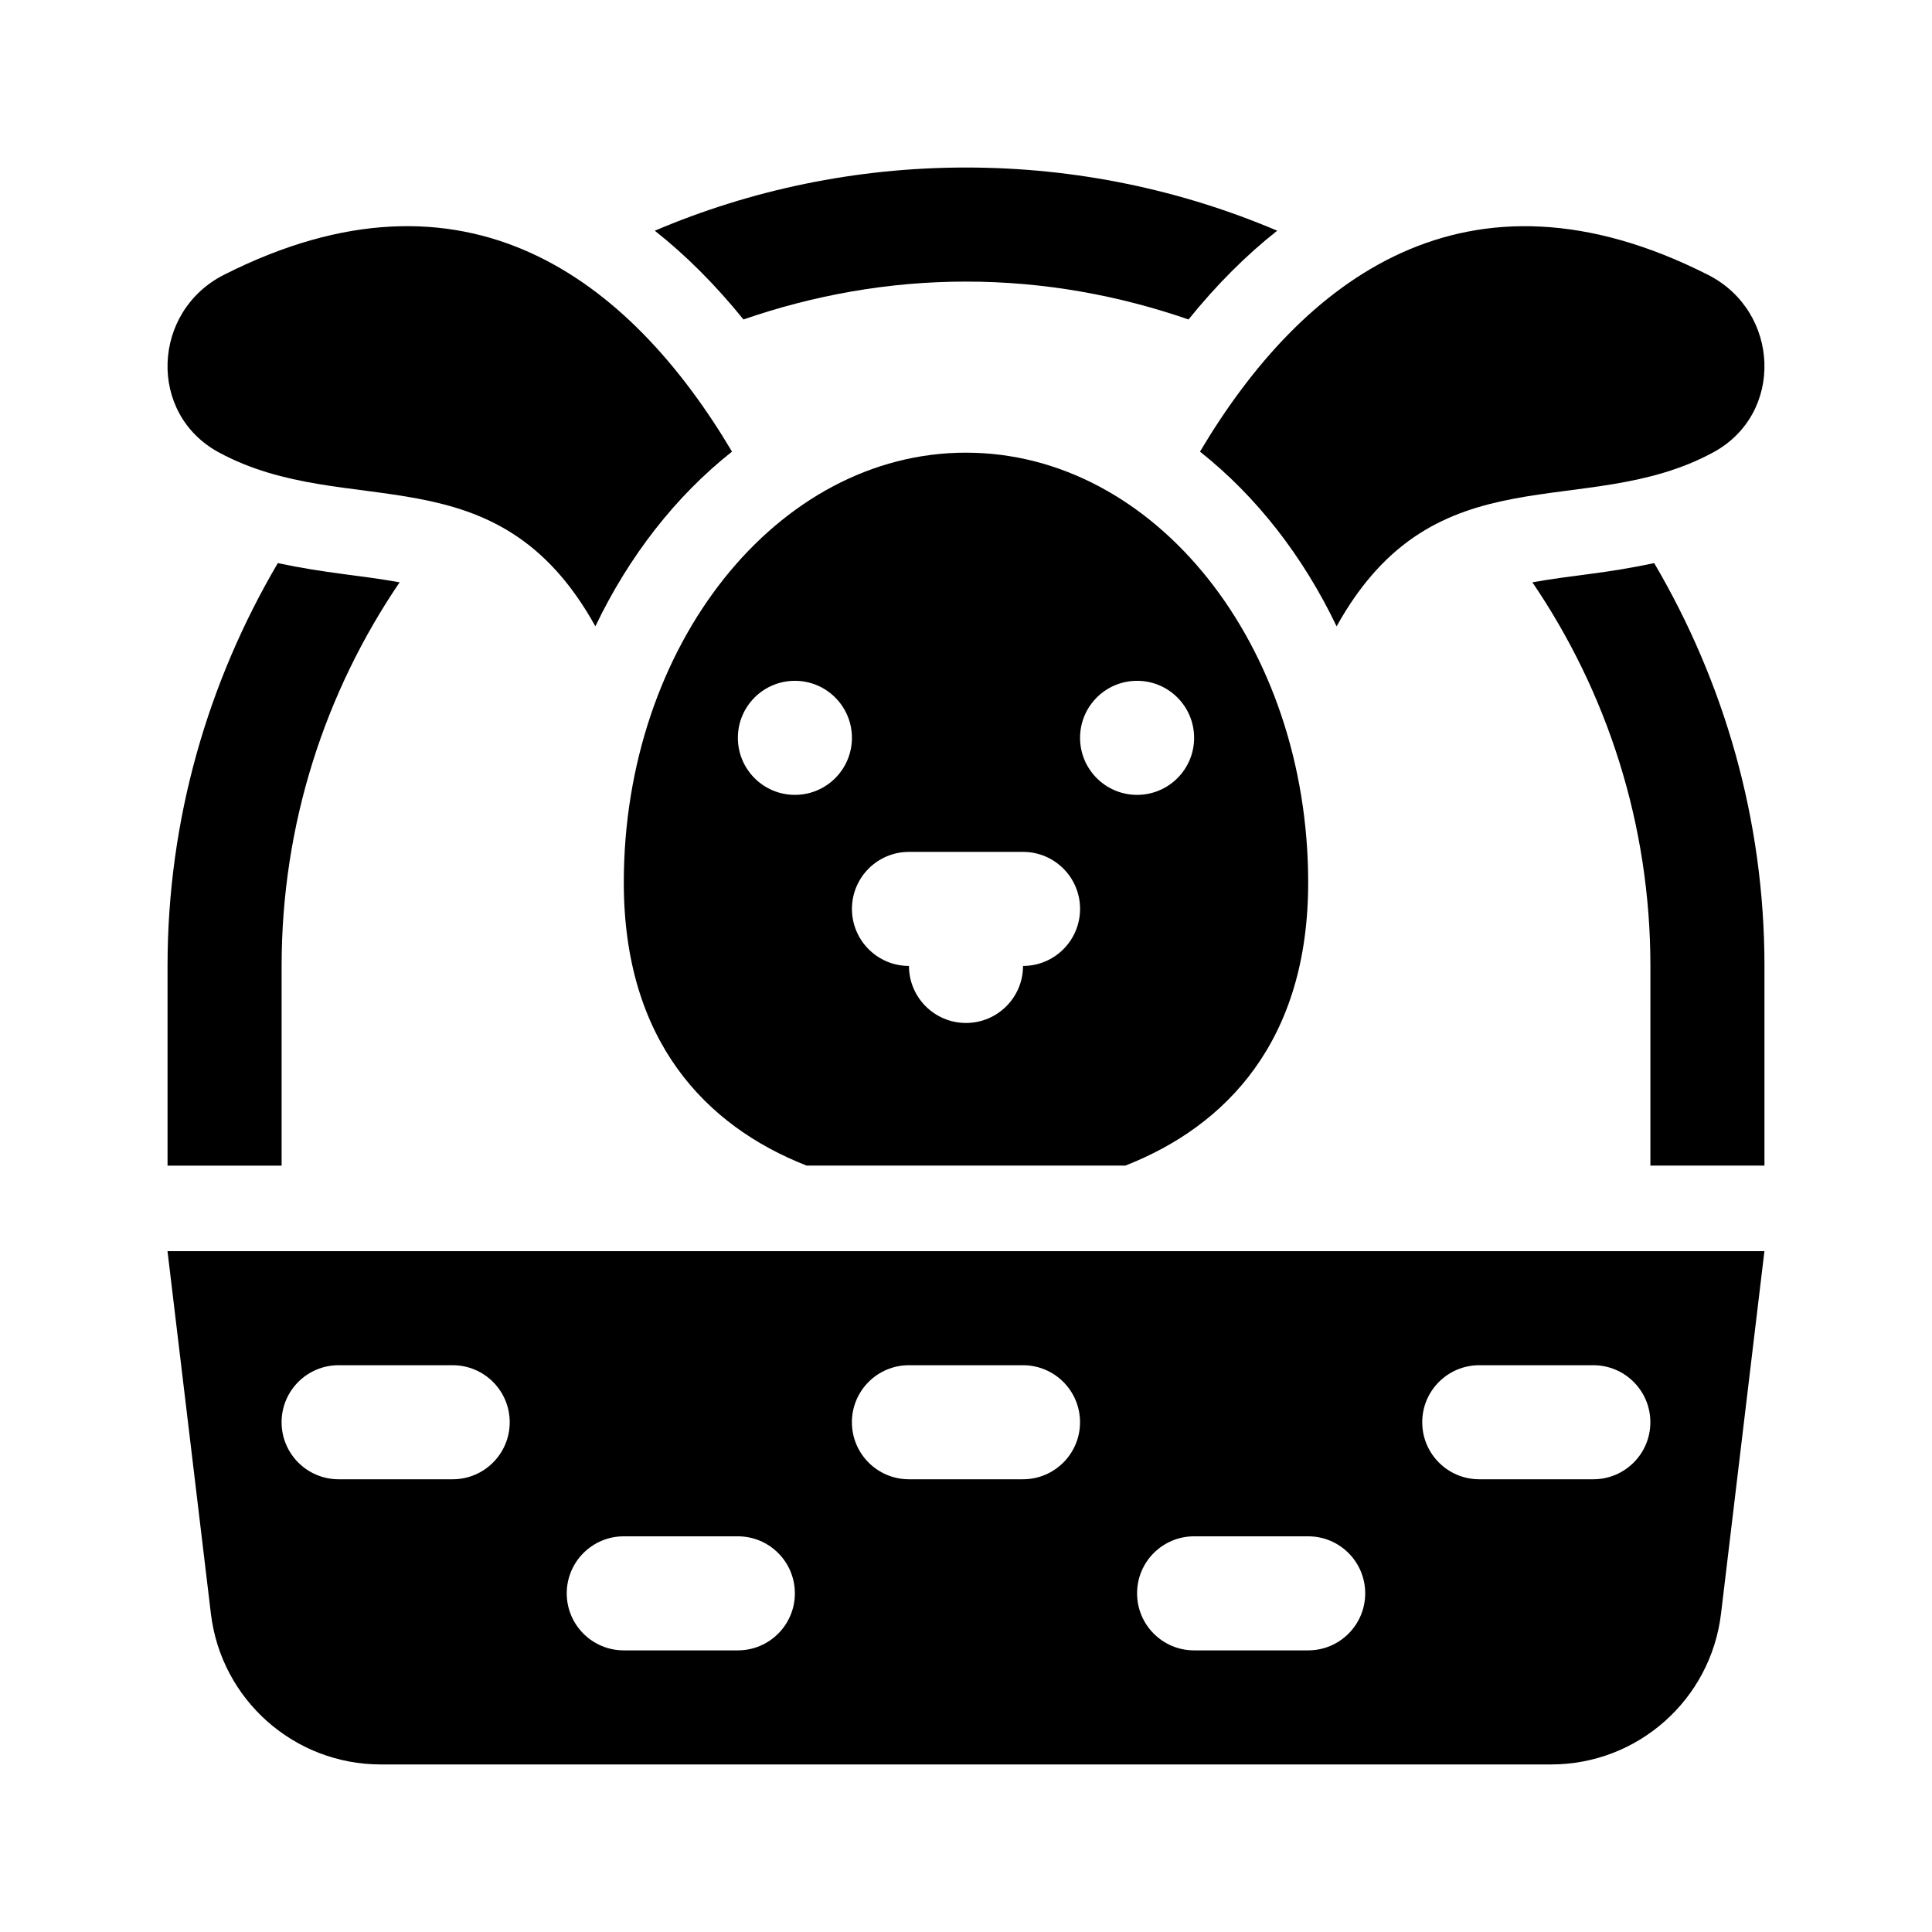 <?xml version="1.0" encoding="UTF-8"?>
<!-- Uploaded to: SVG Repo, www.svgrepo.com, Generator: SVG Repo Mixer Tools -->
<svg fill="#000000" width="800px" height="800px" version="1.1" viewBox="144 144 512 512" xmlns="http://www.w3.org/2000/svg">
 <g>
  <path d="m199.89 571.64c2.727 22.797 22.062 39.957 45.02 39.957h310.16c22.957 0 42.293-17.16 45.02-39.957l11.5-96.07h-423.2zm336.13-65.844h30.23c8.348 0 15.113 6.766 15.113 15.113s-6.766 15.113-15.113 15.113h-30.23c-8.348 0-15.113-6.766-15.113-15.113 0-8.344 6.766-15.113 15.113-15.113zm-75.57 45.344h30.23c8.348 0 15.113 6.766 15.113 15.113s-6.766 15.113-15.113 15.113h-30.23c-8.348 0-15.113-6.766-15.113-15.113-0.004-8.348 6.766-15.113 15.113-15.113zm-75.574-45.344h30.23c8.348 0 15.113 6.766 15.113 15.113s-6.766 15.113-15.113 15.113h-30.23c-8.348 0-15.113-6.766-15.113-15.113 0-8.344 6.766-15.113 15.113-15.113zm-75.57 45.344h30.23c8.348 0 15.113 6.766 15.113 15.113s-6.766 15.113-15.113 15.113h-30.23c-8.348 0-15.113-6.766-15.113-15.113s6.766-15.113 15.113-15.113zm-75.57-45.344h30.23c8.348 0 15.113 6.766 15.113 15.113s-6.766 15.113-15.113 15.113h-30.23c-8.348 0-15.113-6.766-15.113-15.113 0-8.344 6.766-15.113 15.113-15.113z"/>
  <path d="m203.37 216.82c64.129-32.461 107.58 1.32 134.62 46.863-14.883 11.773-27.297 27.66-36.207 46.301-26.191-47.246-65.672-27.578-99.82-46.113-18.863-10.234-17.742-37.363 1.406-47.051z"/>
  <path d="m462.01 263.69c27.035-45.543 70.488-79.324 134.62-46.863 19.145 9.691 20.27 36.82 1.406 47.051-34.148 18.531-73.625-1.133-99.82 46.113-8.91-18.641-21.324-34.527-36.207-46.301z"/>
  <path d="m317.52 205.14c25.359-10.777 53.234-16.746 82.477-16.746s57.117 5.969 82.473 16.746c-8.277 6.531-16.117 14.379-23.496 23.523-18.523-6.398-38.312-10.039-58.977-10.039-20.668 0-40.457 3.641-58.977 10.035-7.383-9.141-15.223-16.988-23.5-23.52z"/>
  <path d="m611.6 400v52.898h-30.23l0.004-52.898c0-37.66-11.551-72.66-31.277-101.68 10.891-1.953 19.098-2.277 32.277-5.098 18.449 31.383 29.227 67.809 29.227 106.78z"/>
  <path d="m218.63 452.9h-30.23v-52.898c0-38.969 10.777-75.395 29.23-106.78 12.863 2.754 21.301 3.129 32.277 5.098-19.727 29.023-31.277 64.023-31.277 101.68z"/>
  <path d="m400 263.96c-50.082 0-90.688 51.012-90.688 113.94 0 41.867 21.648 64.492 48.441 74.992h84.488c26.793-10.5 48.441-33.125 48.441-74.988 0-62.93-40.602-113.94-90.684-113.94zm-45.344 90.688c-8.348 0-15.113-6.766-15.113-15.113 0-8.348 6.766-15.113 15.113-15.113s15.113 6.766 15.113 15.113c0 8.344-6.766 15.113-15.113 15.113zm60.457 45.336c0 8.348-6.766 15.113-15.113 15.113s-15.113-6.766-15.113-15.113c-8.348 0-15.113-6.766-15.113-15.113s6.766-15.113 15.113-15.113h30.23c8.348 0 15.113 6.766 15.113 15.113-0.004 8.348-6.769 15.113-15.117 15.113zm30.227-45.336c-8.348 0-15.113-6.766-15.113-15.113 0-8.348 6.766-15.113 15.113-15.113s15.113 6.766 15.113 15.113c0.004 8.344-6.762 15.113-15.113 15.113z"/>
 </g>
</svg>